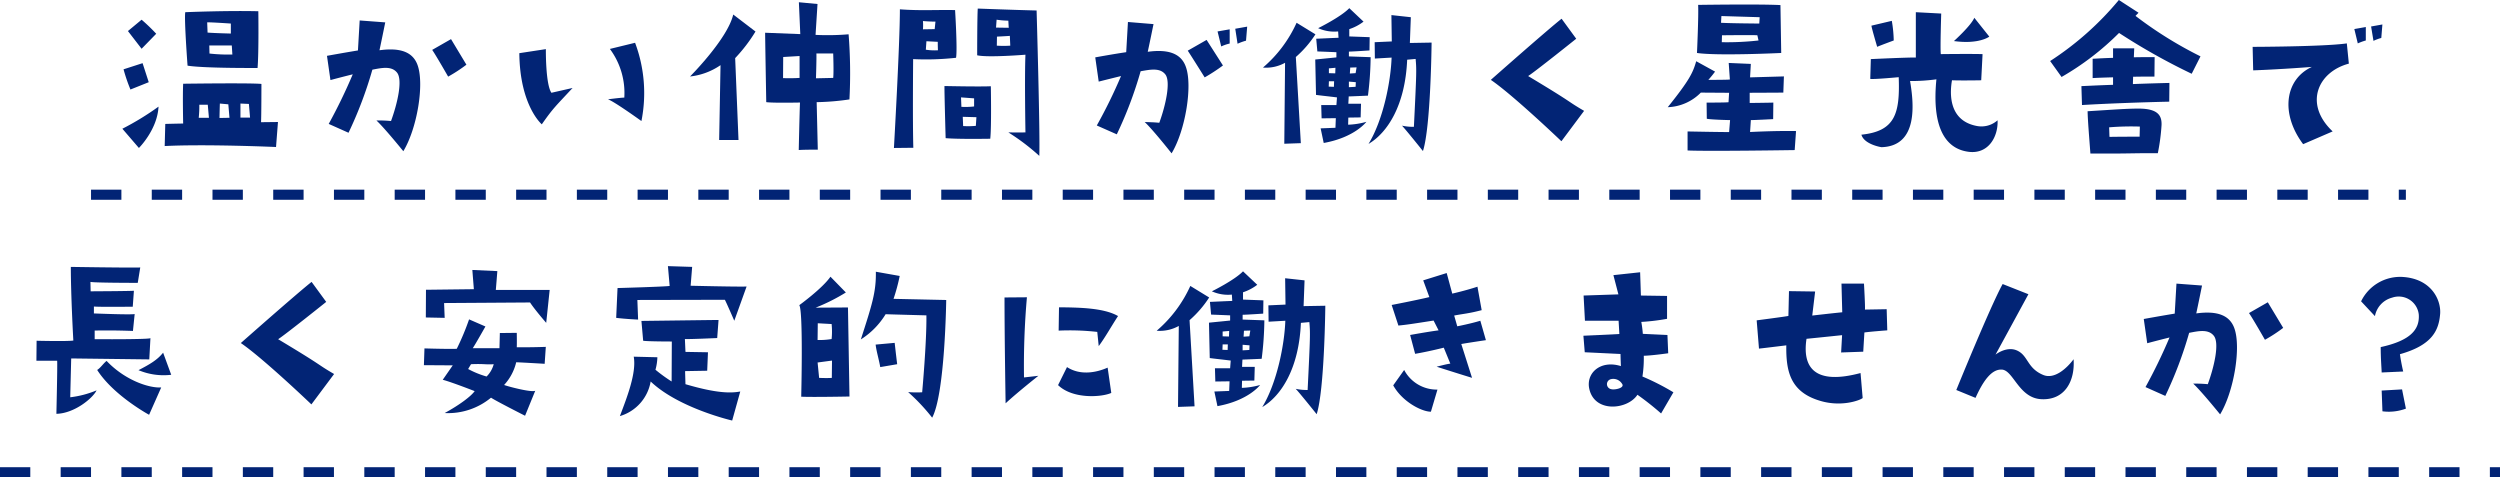 <svg xmlns="http://www.w3.org/2000/svg" xmlns:xlink="http://www.w3.org/1999/xlink" width="494" height="94.319" viewBox="0 0 494 94.319"><defs><style>.a{fill:#022475;}.b{clip-path:url(#a);}</style><clipPath id="a"><rect class="a" width="31.64" height="29.202"/></clipPath></defs><g transform="translate(-688 -8998.87)"><g class="b" transform="translate(824.35 8999.314)"><path class="a" d="M6.026,12.516A13.135,13.135,0,0,1,0,14.756S7.416,7.341,8.536,2.512l4.4,3.36a31.216,31.216,0,0,1-4.017,5.254L9.579,27.31H5.756Z" transform="translate(0 -0.086)"/><path class="a" d="M25.549,19.739l.221,9.386s-2.878,0-3.763.077c0,0,.165-7.61.248-9.386,0,0-5.341.115-6.669-.077,0,0-.221-12.516-.221-13.713l6.946.27L22.034,0l3.681.348-.387,6.1a49.363,49.363,0,0,0,6.531-.116A98.041,98.041,0,0,1,32.024,19.2a49.3,49.3,0,0,1-6.475.542m-3.377-9.117-3.238.193-.028,4.172a32.5,32.5,0,0,0,3.266-.039Zm6.642,4.326c.138-1.081,0-4.828,0-4.828H25.494c.055.657-.083,4.906-.083,4.906Z" transform="translate(-0.525 0)"/></g><path class="a" d="M20.979-26.566c.185-.222.407-.407.592-.629l-3.885-2.516A59.885,59.885,0,0,1,4.107-17.649L6.364-14.5a53.858,53.858,0,0,0,11.359-8.7,124.681,124.681,0,0,0,14.356,8.066l1.739-3.441A78.513,78.513,0,0,1,20.979-26.566ZM20.5-14.541c1.517-.037,2.96-.037,4.218-.037l.037-3.848c-1.258,0-2.664,0-4.107.037l.074-1.776H16.539v1.887c-1.443.037-2.812.111-4.033.185v3.811c1.258-.074,2.627-.111,4.033-.148v1.48c-2.405.074-4.625.185-6.253.259L10.4-8.954c4.958-.3,12.136-.555,17.242-.666l.037-3.7c-1.7.037-4.366.111-7.215.222C20.461-13.579,20.5-14.06,20.5-14.541Zm1.073,6.29c-1.776,0-3.589.111-6.549.3l-3.515.222c.037,1.739.259,4.44.555,8.362h3.885c2.405,0,3.552-.037,6.7-.074h2.738A39.841,39.841,0,0,0,26.122-5C26.2-6.956,25.308-8.251,21.571-8.251Zm-5.809,3.7A54.022,54.022,0,0,1,21.83-4.7c0,.74-.037,1.369-.037,2-2.553,0-3.737,0-5.957.037C15.8-3.33,15.8-3.959,15.762-4.551Z" transform="translate(1089 9028.58)"/><path class="a" d="M-219.02-26.106l-2.7,2.242,2.7,3.5,2.888-2.964A35.965,35.965,0,0,0-219.02-26.106Zm-2.2,13.794,3.61-1.444-1.216-3.762-3.762,1.216A33.542,33.542,0,0,0-221.224-12.312ZM-219.552-.76s3.648-3.61,3.876-8.17a54.378,54.378,0,0,1-7.144,4.37Zm23.446-15.808c.266-3.116.152-11.21.152-11.21-6.27-.152-14.44.19-14.44.19-.228,1.482.456,10.564.456,10.564C-206.67-16.492-196.106-16.568-196.106-16.568Zm-4.978-2.66a33.214,33.214,0,0,1-4.522-.19l-.038-1.6h4.446Zm-.3-6.118v1.976s-3.192-.076-4.6-.19l-.076-2.014C-205.834-25.65-201.388-25.346-201.388-25.346Zm9.31,19.456-3.344.038c.076-1.368.076-7.562.076-7.562-2.242-.228-15.466-.038-15.466-.038-.114,2.318,0,7.866,0,7.866-.722,0-3.534.076-3.534.076l-.114,4.37c8.246-.418,22,.19,22,.19Zm-15.656-.836a21.5,21.5,0,0,0,.114-2.584h1.672l.228,2.584Zm4.1.038s.038-1.9.076-2.85l1.672.152.228,2.66Zm4.142-.076V-9.538l1.672.076.228,2.7Zm22.192-8.55a106.45,106.45,0,0,1-4.75,9.8l3.914,1.748a79.039,79.039,0,0,0,4.712-12.464c1.786-.342,3.762-.8,4.864.57,1.178,1.444.076,6.156-1.178,9.576a27.165,27.165,0,0,0-2.888-.114c1.634,1.52,5.32,6.08,5.32,6.08,2.736-4.522,4.18-13.262,2.812-17.024-.912-2.546-3.344-3.5-7.524-2.926.38-1.748,1.14-5.51,1.14-5.51l-5.054-.38-.342,5.928c-2.584.418-6.118,1.064-6.118,1.064l.684,4.788C-179.31-14.82-177.3-15.314-177.3-15.314Zm22.458-1.9-3.04-5.054L-161.6-20.14c.722,1.026,3.154,5.282,3.154,5.282A29.96,29.96,0,0,0-154.838-17.214Zm14.9,11.78c2.28-3.268,2.736-3.572,6.08-7.182l-4.18.95c-1.178-1.672-1.1-8.626-1.1-8.626l-5.244.8C-144.274-9.082-139.942-5.434-139.942-5.434Zm13.072-4.94c1.292.456,6.612,4.294,6.612,4.294a28.274,28.274,0,0,0-1.254-15.466l-4.978,1.216a14.6,14.6,0,0,1,2.85,9.614C-124.59-10.678-126.87-10.374-126.87-10.374Zm60.306-7.942a53.77,53.77,0,0,0,8.474-.266c.3-1.6-.19-9.424-.19-9.424-3.648-.076-6.954.152-10.906-.152,0,6.8-1.178,27.4-1.178,27.4L-66.526-.8C-66.678-5.7-66.564-18.316-66.564-18.316Zm4.9-1.748h0a11.341,11.341,0,0,1-2.394-.114l.114-1.672,2.242.114S-61.7-20.862-61.662-20.064Zm-2.964-5.776s1.254.114,2.47.114l-.152,1.482-2.318.038A10.574,10.574,0,0,0-64.626-25.84Zm20.254,6.65c-.19,4.294,0,15.352,0,15.352-1.216.038-3.382,0-3.382,0A42.846,42.846,0,0,1-41.636.8c.19-3.762-.532-28.728-.532-28.728-4.712-.114-11.628-.38-11.628-.38-.114,1.786-.114,9.234-.114,9.234C-51.782-18.582-44.372-19.19-44.372-19.19Zm-3-1.786a20.423,20.423,0,0,1-2.66,0L-50-22.762s2.356-.114,2.546-.152Zm-2.7-5.13a17.781,17.781,0,0,0,2.318.19l.076,1.406-2.508-.038ZM-51.326-2.584c.266-2.318.114-10.374.114-10.374C-53.264-12.844-60.37-13-60.37-13c-.038.95.228,10.3.228,10.3C-57.634-2.47-51.326-2.584-51.326-2.584Zm-5.776-8.17,2.584.19v1.6a14.932,14.932,0,0,1-2.508.076Zm.418,5.662-.076-1.824,2.7.076-.114,1.71A16.189,16.189,0,0,1-56.684-5.092Zm52.668-16.3v-2.812l-2.394.418.722,2.964A8.2,8.2,0,0,1-4.016-21.394Zm1.558.038a10.822,10.822,0,0,1,1.672-.608l.228-2.774-2.356.418Zm-23.028,6.384a99.262,99.262,0,0,1-4.788,9.766l3.952,1.748A79.039,79.039,0,0,0-21.61-15.922c1.786-.3,3.762-.76,4.864.608,1.14,1.406.076,6.156-1.178,9.576-1.178-.114-2.014-.114-2.888-.152C-19.178-4.37-15.492.3-15.492.3c2.736-4.522,4.18-13.376,2.812-17.1-.912-2.584-3.382-3.534-7.524-2.964.38-1.748,1.14-5.472,1.14-5.472l-5.054-.418-.342,5.966c-2.584.38-6.118,1.026-6.118,1.026l.684,4.788C-27.5-14.478-25.486-14.972-25.486-14.972Zm16.91-7.144L-12.3-19.988c.684,1.026,3.344,5.282,3.344,5.282a35.489,35.489,0,0,0,3.61-2.356Zm21.508-1.1L9.208-25.5a25.359,25.359,0,0,1-6.65,8.854,7.712,7.712,0,0,0,4.37-.95l-.152,16,3.268-.114L9.056-18.734A21.082,21.082,0,0,0,12.932-23.218ZM23.306-11.1a64.329,64.329,0,0,0,.532-7.6l-4.294-.152v-.95c.684,0,4.066-.228,4.066-.228l.038-2.622L19.62-22.8v-1.444a9.415,9.415,0,0,0,2.812-1.482l-2.812-2.66c-1.672,1.748-6.156,3.952-6.156,3.952a7.762,7.762,0,0,0,3.952.646l.076,1.254c-.266,0-4.408.19-4.408.19l.228,2.508c1.938.076,3.762.152,3.762.152v1.026l-4.18.418.152,6.992c1.1.152,1.292.152,4.142.494l-.114,1.52h-3l.076,2.622L16.96-6.65l-.076,1.9-2.926.114.608,2.888C20.722-2.85,23-5.928,23-5.928a15.133,15.133,0,0,1-3.61.57l.038-1.406L21.862-6.8l.076-2.7H19.43l.076-1.444C19.81-10.944,23.306-11.1,23.306-11.1Zm-3.5-5.548,1.254-.038-.19,1.14-1.14.076Zm-.266,2.774,1.368.114-.038.912-1.33.076ZM16.58-12.844l-1.026-.038.038-1.064h1.026Zm.266-2.66-1.254-.038v-.95l1.292-.114ZM31.78-26.6l-3.838-.418.076,5.206-3.382.152.038,3.23,3.306-.19c-.152,4.636-1.634,12.274-4.56,17.062,3.724-2.2,7.258-7.6,7.638-16.644l1.672-.152c.19,2.166.19,2.622-.342,13.414a10.291,10.291,0,0,1-2.356-.228c.8.836,4.142,5.016,4.142,5.016,1.558-4.788,1.71-21.432,1.71-21.432l-4.294.076ZM30.032-5.168ZM66.018-8.094c-3.762-2.2-1.558-1.178-11.058-6.878,1.482-.95,9.5-7.372,9.5-7.372L61.572-26.3c-2.85,2.242-13.984,12.084-13.984,12.084C51.958-11.248,61.534-2.09,61.534-2.09ZM88.552-29.032c.114,2.052-.228,9.5-.228,9.5,4.1.608,16.644,0,16.644,0l-.152-9.462C100.75-29.222,88.552-29.032,88.552-29.032Zm4.674,7.372.038-1.368s6.27-.076,6.992,0L100.484-22A55.825,55.825,0,0,1,93.226-21.66Zm7.41-3.686s-5.548-.038-7.562-.152l.076-1.33,7.562.228Zm4.75,13.642L105.5-14.9l-6.688.19.152-2.66-4.37-.19.228,3.268c-.266.076-4.256.076-4.256.076a19.668,19.668,0,0,0,1.33-1.634L88.172-17.9c-.646,2.242-1.292,3.686-5.624,9.082A9.619,9.619,0,0,0,89.084-11.7l5.586.038L94.556-9.8c-.456.076-4.332.076-4.332.076l.038,3.192c.874.19,4.6.266,4.6.266l-.19,2.356c-.57.038-8.208-.114-8.208-.114V-.266c3.838.19,21.166-.076,21.166-.076l.266-3.762c-4.142-.076-9.082.19-9.082.19l.152-2.356c.912,0,4.408-.19,4.408-.19l.038-3.268c-1.026.038-4.674.076-4.674.076v-2.014C99.724-11.666,105.386-11.7,105.386-11.7Zm30.248-2.622C134.684-4.75,137.458-.57,142.018,0c3.952.494,5.852-3.078,5.7-6.232a4.785,4.785,0,0,1-4.028,1.14c-6.08-1.1-5.282-7.258-4.978-9.044,2.128.076,5.776,0,5.776,0l.266-5.168c-2.318-.076-8.246,0-8.246,0-.152-.874.076-8.018.076-8.018l-5.016-.266v8.968c-.95-.076-8.892.3-8.892.3l-.114,3.914c.8.114,5.624-.342,5.624-.342.266,7.22-.722,10.678-7.372,11.362.532,1.9,3.838,2.47,3.99,2.47,7.334-.228,6.346-8.816,5.624-13.072A36.216,36.216,0,0,0,135.634-14.326Zm-11.7-6.422c.684-.3,3.268-1.254,3.268-1.254a25.234,25.234,0,0,0-.38-3.876l-4.028.95C122.866-24.32,123.93-20.748,123.93-20.748Zm22.154-2.014-2.964-3.724c-.646,1.558-4.028,4.6-4.028,4.6C144.07-21.2,146.084-22.762,146.084-22.762ZM218.9-21.42A10.253,10.253,0,0,1,220.484-22V-24.66l-2.268.4Zm4.644-1.08.216-2.664-2.232.4L222-21.924A9.119,9.119,0,0,1,223.544-22.5Zm-13.716,5.724C204.5-14.328,203.564-7.56,208.1-1.512l5.832-2.52c-5.76-5.436-2.916-11.772,3.2-13.392l-.4-4c-4.428.648-18.612.684-18.612.684l.108,4.644C203.96-16.308,209.828-16.776,209.828-16.776ZM-217.538,51.962l2.394-5.4c-2.394.152-7.144-1.406-10.792-5.244-.646.494-1.178,1.368-1.862,1.786C-224.568,48.162-217.538,51.962-217.538,51.962Zm.038-10.944.228-4.218c.19.3-11.02.228-11.02.228v-1.71c2.242-.038,4.332-.038,7.562.076l.342-3.344c-.494.19-8.056-.114-8.056-.114V30.568c.874.114,7.676.038,7.676.038l.228-3.154c-.57.076-8.55.114-8.55.114l-.038-1.862c.722.19,9.348.19,9.348.19l.494-3.04c-2.09.076-13.718-.114-13.718-.114,0,5.814.494,14.554.494,14.554-1.33.19-7.258.038-7.258.038l-.038,3.952h4.1c.076.912-.152,10.488-.152,10.488,3.572-.076,7.22-3.116,7.942-4.636a19.368,19.368,0,0,1-5.206,1.368l.19-7.676Zm4.332,3.04-1.6-4.37c-1.14,1.444-2.66,2.318-4.864,3.458A12.818,12.818,0,0,0-213.168,44.058Zm32.186-.152c-3.762-2.2-1.558-1.178-11.058-6.878,1.482-.95,9.5-7.372,9.5-7.372l-2.888-3.952c-2.85,2.242-13.984,12.084-13.984,12.084,4.37,2.964,13.946,12.122,13.946,12.122Zm18.126-11.172,3.724.076-.114-2.926c.38,0,16.986-.114,16.986-.114.912,1.406,3.192,4.028,3.192,4.028l.684-6.5h-10.64c.038-.38.3-3.724.3-3.724l-4.94-.228.3,3.8-9.462.114Zm-.38,9.424,5.7.038-1.976,2.85c1.748.456,6.308,2.242,6.308,2.242-.722,1.026-3,2.736-5.928,4.332a13.3,13.3,0,0,0,9.158-3.04c.874.608,6.726,3.572,6.726,3.572l2.014-4.94c-.76.38-5.358-.836-6.156-1.14A10.007,10.007,0,0,0-145,41.588c.608,0,5.624.3,5.624.3l.228-3.344c-3.5.114-5.738.076-5.738.076.038-.95,0-2.85,0-2.85l-3.344.038-.076,3h-5.282c.494-.722,2.508-4.294,2.508-4.294l-3.23-1.406a50.377,50.377,0,0,1-2.432,5.814c-1.444.076-6.384-.076-6.384-.076Zm9.31-.19c2.622-.114,2.926.114,4.484,0a5.355,5.355,0,0,1-1.406,2.432,17.893,17.893,0,0,1-3.648-1.482Zm32.87-12.692c.456,0,17.29-.038,17.29-.038.38.722,1.862,4.142,1.862,4.142l2.432-6.764c-1.6.076-11.058-.152-11.058-.152l.3-3.724-4.788-.152.342,3.914c-.8.152-10.3.418-10.3.418l-.266,5.89c1.786.228,4.332.342,4.332.342ZM-102.322,53.1l1.6-5.738c-1.862.342-4.636.38-10.83-1.444l-.076-2.584,4.37-.076.152-3.648-4.446-.076-.114-2.546c.532.076,6.384-.19,6.384-.19l.266-3.572c-.532,0-15.238.19-15.238.19l.342,3.914c.836.152,5.662.152,5.662.152l-.038,7.9a31.29,31.29,0,0,1-3.192-2.318,10.558,10.558,0,0,0,.38-2.47l-4.674-.114c.57,3.154-1.292,7.942-2.736,11.742a8.641,8.641,0,0,0,6.08-6.84C-112.886,50.67-102.322,53.1-102.322,53.1ZM-82.9,24.678C-84.5,27-89.06,30.3-89.06,30.3c.8,1.178.38,18.088.38,18.088,2.2.114,9.538-.038,9.538-.038l-.3-17.594-6.384.038a37.464,37.464,0,0,0,5.966-3Zm-2.508,9.2,2.736.152a14.989,14.989,0,0,1,0,2.964,14.369,14.369,0,0,1-2.774.19Zm2.812,7.372-.038,3.42c-.95.076-2.508,0-2.508,0l-.3-3.04Zm22.572-11.97-10.412-.228a36.932,36.932,0,0,0,1.216-4.522l-4.712-.836c.076,3.99-.76,6.536-2.964,13.376A15.334,15.334,0,0,0-72,32.088c.874.038,8.056.228,8.056.228.076,5.206-.836,15.2-.836,15.2a20.59,20.59,0,0,1-2.774-.038,38.41,38.41,0,0,1,4.75,5.054C-60.256,47.82-60.028,29.276-60.028,29.276ZM-70.212,37.75l-3.762.342c.152,1.33.646,2.926.912,4.446l3.344-.57C-69.946,40.144-70.212,37.75-70.212,37.75Zm28.4,6.51-2.844.324a153.795,153.795,0,0,1,.576-15.84l-4.428.036c0,8.1.216,20.916.216,20.916C-45.956,47.536-41.816,44.26-41.816,44.26Zm4-8.928a48.9,48.9,0,0,1,7.632.252l.288,2.808c1.332-1.8,2.448-3.852,3.816-5.94-2.808-1.62-7.7-1.692-11.664-1.728Zm10.4,12.312-.72-5c-2.268,1.008-5.436,1.584-8.028-.108L-37.928,46.1C-34.976,48.94-29.216,48.472-27.416,47.644ZM-8.068,28.782l-3.724-2.28a25.359,25.359,0,0,1-6.65,8.854,7.712,7.712,0,0,0,4.37-.95l-.152,16,3.268-.114-.988-17.024A21.082,21.082,0,0,0-8.068,28.782ZM2.306,40.9a64.329,64.329,0,0,0,.532-7.6l-4.294-.152V32.2c.684,0,4.066-.228,4.066-.228l.038-2.622L-1.38,29.2V27.756a9.415,9.415,0,0,0,2.812-1.482l-2.812-2.66c-1.672,1.748-6.156,3.952-6.156,3.952a7.762,7.762,0,0,0,3.952.646l.076,1.254c-.266,0-4.408.19-4.408.19l.228,2.508c1.938.076,3.762.152,3.762.152v1.026l-4.18.418.152,6.992c1.1.152,1.292.152,4.142.494l-.114,1.52h-3l.076,2.622,2.812-.038-.076,1.9-2.926.114.608,2.888C-.278,49.15,2,46.072,2,46.072a15.132,15.132,0,0,1-3.61.57l.038-1.406L.862,45.2l.076-2.7H-1.57l.076-1.444C-1.19,41.056,2.306,40.9,2.306,40.9Zm-3.5-5.548,1.254-.038-.19,1.14-1.14.076Zm-.266,2.774,1.368.114-.038.912-1.33.076ZM-4.42,39.156l-1.026-.038.038-1.064h1.026Zm.266-2.66-1.254-.038v-.95l1.292-.114ZM10.78,25.4l-3.838-.418.076,5.206-3.382.152.038,3.23,3.306-.19c-.152,4.636-1.634,12.274-4.56,17.062,3.724-2.2,7.258-7.6,7.638-16.644l1.672-.152c.19,2.166.19,2.622-.342,13.414a10.291,10.291,0,0,1-2.356-.228c.8.836,4.142,5.016,4.142,5.016,1.558-4.788,1.71-21.432,1.71-21.432l-4.294.076ZM9.032,46.832Zm26.41-18.126c-2.7.646-7.448,1.558-7.448,1.558l1.33,4.066c1.6-.152,2.85-.342,6.954-.988l.988,1.938c-1.824.228-5.624.912-5.624.912l.988,3.724c2.7-.456,5.662-1.216,5.662-1.216l1.292,3.154c-.722.076-2.7.608-2.7.608,3.534,1.14,6.992,2.2,6.992,2.2L41.75,37.978c1.71-.3,4.864-.76,4.864-.76l-1.1-3.838c-2.014.608-4.56,1.1-4.56,1.1l-.608-2.128c1.976-.38,2.812-.38,5.434-1.064l-.836-4.636c-2.432.8-4.978,1.368-4.978,1.368l-1.1-4.066L34.226,25.4Zm-4.978,14.4L28.3,46.148c1.786,3.23,5.624,5.206,7.448,5.206l1.292-4.37A7.275,7.275,0,0,1,30.464,43.108Zm35.682-3.5,7.068.342c0,.494.076,2.394.076,2.394-4.1-1.292-7.068,1.482-6.194,4.712,1.216,4.6,7.6,3.838,9.462.95A55.853,55.853,0,0,1,81.232,51.7l2.432-4.18A47.2,47.2,0,0,0,77.546,44.4a23.365,23.365,0,0,0,.266-4.1c1.634-.038,4.826-.494,4.826-.494l-.152-3.61-4.864-.228a21.84,21.84,0,0,0-.3-2.356A41.677,41.677,0,0,0,82.41,33V28.478L77.242,28.4l-.152-4.6-5.282.57.988,3.8-6.878.228.266,4.978h6.65L72.986,36c-.988.076-7.106.342-7.106.342Zm7.372,6.232c.608.836-1.482,1.254-2.128,1.064a1.007,1.007,0,0,1-.076-1.976A2.022,2.022,0,0,1,73.518,45.844ZM125.806,31.1l-4.294.076c.076-.494-.19-5.13-.19-5.13h-4.446l.152,5.662c-1.634.152-5.928.646-5.928.646l.57-4.75-5.168-.076-.114,4.9c-.418.114-6.27.874-6.27.874l.456,5.586c.76-.076,5.4-.646,5.4-.646-.076,5.016.722,9.12,6.5,10.906,4.294,1.368,8.056-.038,8.588-.494l-.418-4.94c-8.968,2.394-11.552-.988-10.678-6.764,3.04-.3,7.03-.722,7.03-.722l-.19,3.42,4.37-.152.228-3.8c1.406-.19,4.522-.418,4.522-.418Zm30.856,12.958c-3.268-1.406-2.85-3.99-5.358-4.9-1.976-.684-3.99.912-3.99.912.532-.95,6.5-11.932,6.5-11.932l-5.092-2.014c-2.432,4.408-9.158,20.938-9.158,20.938l3.8,1.558c1.52-3.382,3.192-5.738,5.244-5.586,2.28.19,3.344,5.738,7.9,5.852,4.484.152,6.536-3.572,6.232-7.9C161.45,42.728,158.942,45.084,156.662,44.058ZM181.7,36.686a106.449,106.449,0,0,1-4.75,9.8l3.914,1.748a79.039,79.039,0,0,0,4.712-12.464c1.786-.342,3.762-.8,4.864.57,1.178,1.444.076,6.156-1.178,9.576a27.165,27.165,0,0,0-2.888-.114c1.634,1.52,5.32,6.08,5.32,6.08,2.736-4.522,4.18-13.262,2.812-17.024-.912-2.546-3.344-3.5-7.524-2.926.38-1.748,1.14-5.51,1.14-5.51l-5.054-.38-.342,5.928c-2.584.418-6.118,1.064-6.118,1.064l.684,4.788C179.69,37.18,181.7,36.686,181.7,36.686Zm22.458-1.9-3.04-5.054L197.4,31.86c.722,1.026,3.154,5.282,3.154,5.282A29.96,29.96,0,0,0,204.162,34.786ZM225.67,28.82a3.987,3.987,0,0,1,5.282,3.344c.19,2.926-1.6,5.13-7.524,6.422,0,2.28.152,3.876.19,5.016l4.256-.19c-.418-1.748-.646-3.42-.646-3.42,6.346-1.786,7.676-4.674,7.942-7.942.228-2.774-1.748-7.068-7.6-7.334a8.577,8.577,0,0,0-8.018,4.826l2.736,2.926A4.641,4.641,0,0,1,225.67,28.82Zm2.736,21.926-.76-3.8-4.028.228.152,4.1A9.666,9.666,0,0,0,228.406,50.746Z" transform="translate(935 9028.869)"/><path class="a" d="M-586.6,4411.6H-588v-2h1.4Zm-7.4,0h-6v-2h6Zm-12,0h-6v-2h6Zm-12,0h-6v-2h6Zm-12,0h-6v-2h6Zm-12,0h-6v-2h6Zm-12,0h-6v-2h6Zm-12,0h-6v-2h6Zm-12,0h-6v-2h6Zm-12,0h-6v-2h6Zm-12,0h-6v-2h6Zm-12,0h-6v-2h6Zm-12,0h-6v-2h6Zm-12,0h-6v-2h6Zm-12,0h-6v-2h6Zm-12,0h-6v-2h6Zm-12,0h-6v-2h6Zm-12,0h-6v-2h6Zm-12,0h-6v-2h6Zm-12,0h-6v-2h6Zm-12,0h-6v-2h6Zm-12,0h-6v-2h6Zm-12,0h-6v-2h6Zm-12,0h-6v-2h6Zm-12,0h-6v-2h6Zm-12,0h-6v-2h6Zm-12,0h-6v-2h6Zm-12,0h-6v-2h6Zm-12,0h-6v-2h6Zm-12,0h-6v-2h6Zm-12,0h-6v-2h6Zm-12,0h-6v-2h6Zm-12,0h-6v-2h6Zm-12,0h-6v-2h6Zm-12,0h-6v-2h6Zm-12,0h-6v-2h6Zm-12,0h-6v-2h6Zm-12,0h-6v-2h6Zm-12,0h-6v-2h6Z" transform="translate(1750 4626.746)"/><path class="a" d="M-550,4411.6h-2v-2h2Zm-8,0h-6v-2h6Zm-12,0h-6v-2h6Zm-12,0h-6v-2h6Zm-12,0h-6v-2h6Zm-12,0h-6v-2h6Zm-12,0h-6v-2h6Zm-12,0h-6v-2h6Zm-12,0h-6v-2h6Zm-12,0h-6v-2h6Zm-12,0h-6v-2h6Zm-12,0h-6v-2h6Zm-12,0h-6v-2h6Zm-12,0h-6v-2h6Zm-12,0h-6v-2h6Zm-12,0h-6v-2h6Zm-12,0h-6v-2h6Zm-12,0h-6v-2h6Zm-12,0h-6v-2h6Zm-12,0h-6v-2h6Zm-12,0h-6v-2h6Zm-12,0h-6v-2h6Zm-12,0h-6v-2h6Zm-12,0h-6v-2h6Zm-12,0h-6v-2h6Zm-12,0h-6v-2h6Zm-12,0h-6v-2h6Zm-12,0h-6v-2h6Zm-12,0h-6v-2h6Zm-12,0h-6v-2h6Zm-12,0h-6v-2h6Zm-12,0h-6v-2h6Zm-12,0h-6v-2h6Zm-12,0h-6v-2h6Zm-12,0h-6v-2h6Zm-12,0h-6v-2h6Zm-12,0h-6v-2h6Zm-12,0h-6v-2h6Zm-12,0h-6v-2h6Zm-12,0h-6v-2h6Zm-12,0h-6v-2h6Zm-12,0h-6v-2h6Z" transform="translate(1732 4681.589)"/></g></svg>